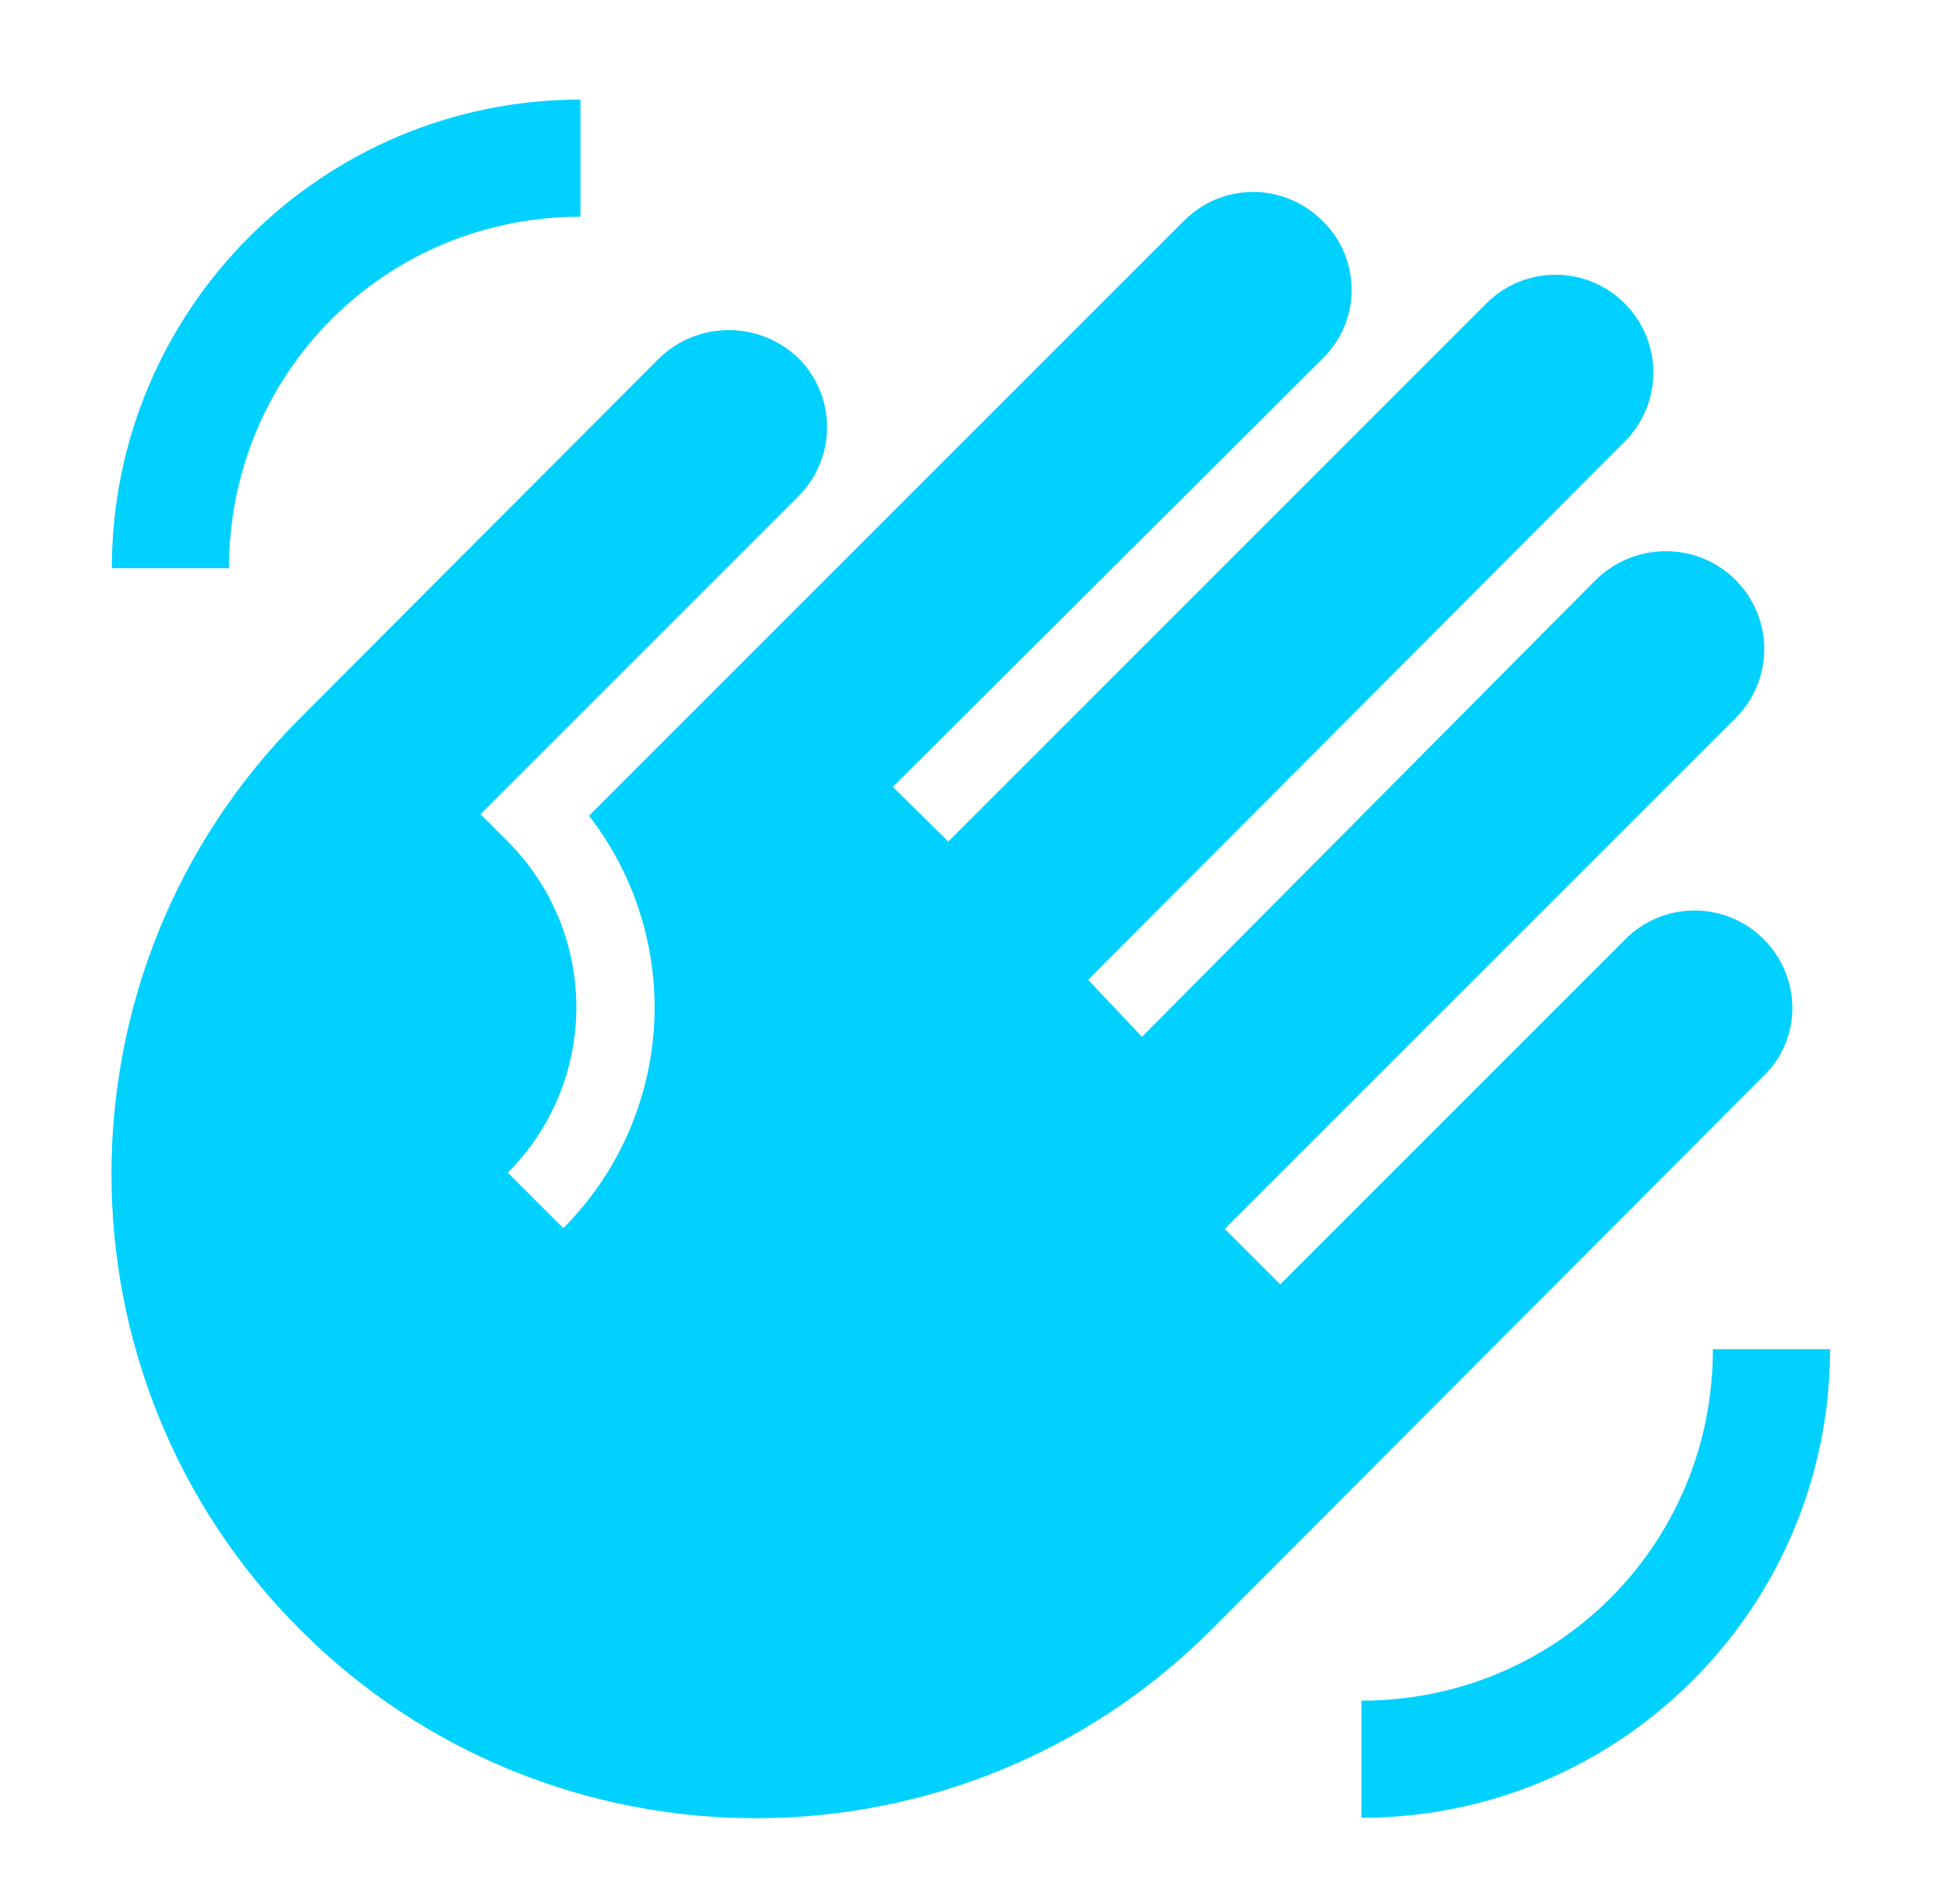 <svg width="46" height="45" viewBox="0 0 46 45" fill="none" xmlns="http://www.w3.org/2000/svg">
<path d="M43.259 31.892C43.259 38.003 38.293 42.969 32.182 42.969V40.2C36.797 40.2 40.49 36.508 40.49 31.892H43.259ZM2.644 13.431C2.644 7.32 7.61 2.354 13.721 2.354V5.123C9.105 5.123 5.413 8.816 5.413 13.431H2.644ZM15.567 8.483L7.093 16.976C1.149 22.92 1.149 32.575 7.093 38.52C13.038 44.465 22.693 44.465 28.637 38.52L41.69 25.431C42.594 24.563 42.594 23.105 41.69 22.2C41.475 21.985 41.221 21.815 40.94 21.698C40.66 21.582 40.359 21.522 40.056 21.522C39.752 21.522 39.452 21.582 39.171 21.698C38.891 21.815 38.636 21.985 38.422 22.2L30.262 30.36L28.951 29.049L41.025 16.976C41.93 16.071 41.93 14.613 41.025 13.708C40.12 12.803 38.644 12.803 37.721 13.708L26.994 24.508L25.721 23.16L38.404 10.44C39.308 9.536 39.308 8.077 38.404 7.172C37.499 6.268 36.041 6.268 35.136 7.172L22.416 19.892L21.105 18.6L31.259 8.483C32.182 7.579 32.182 6.12 31.259 5.216C30.336 4.311 28.896 4.311 27.991 5.216L13.924 19.283C15.025 20.704 15.571 22.478 15.459 24.272C15.347 26.066 14.585 27.758 13.315 29.031L12.004 27.72C13.041 26.682 13.624 25.274 13.624 23.806C13.624 22.339 13.041 20.931 12.004 19.892L11.358 19.246L18.872 11.732C19.776 10.828 19.776 9.369 18.872 8.465C17.948 7.579 16.49 7.579 15.567 8.483Z" fill="#00D1FF"/>
</svg>

